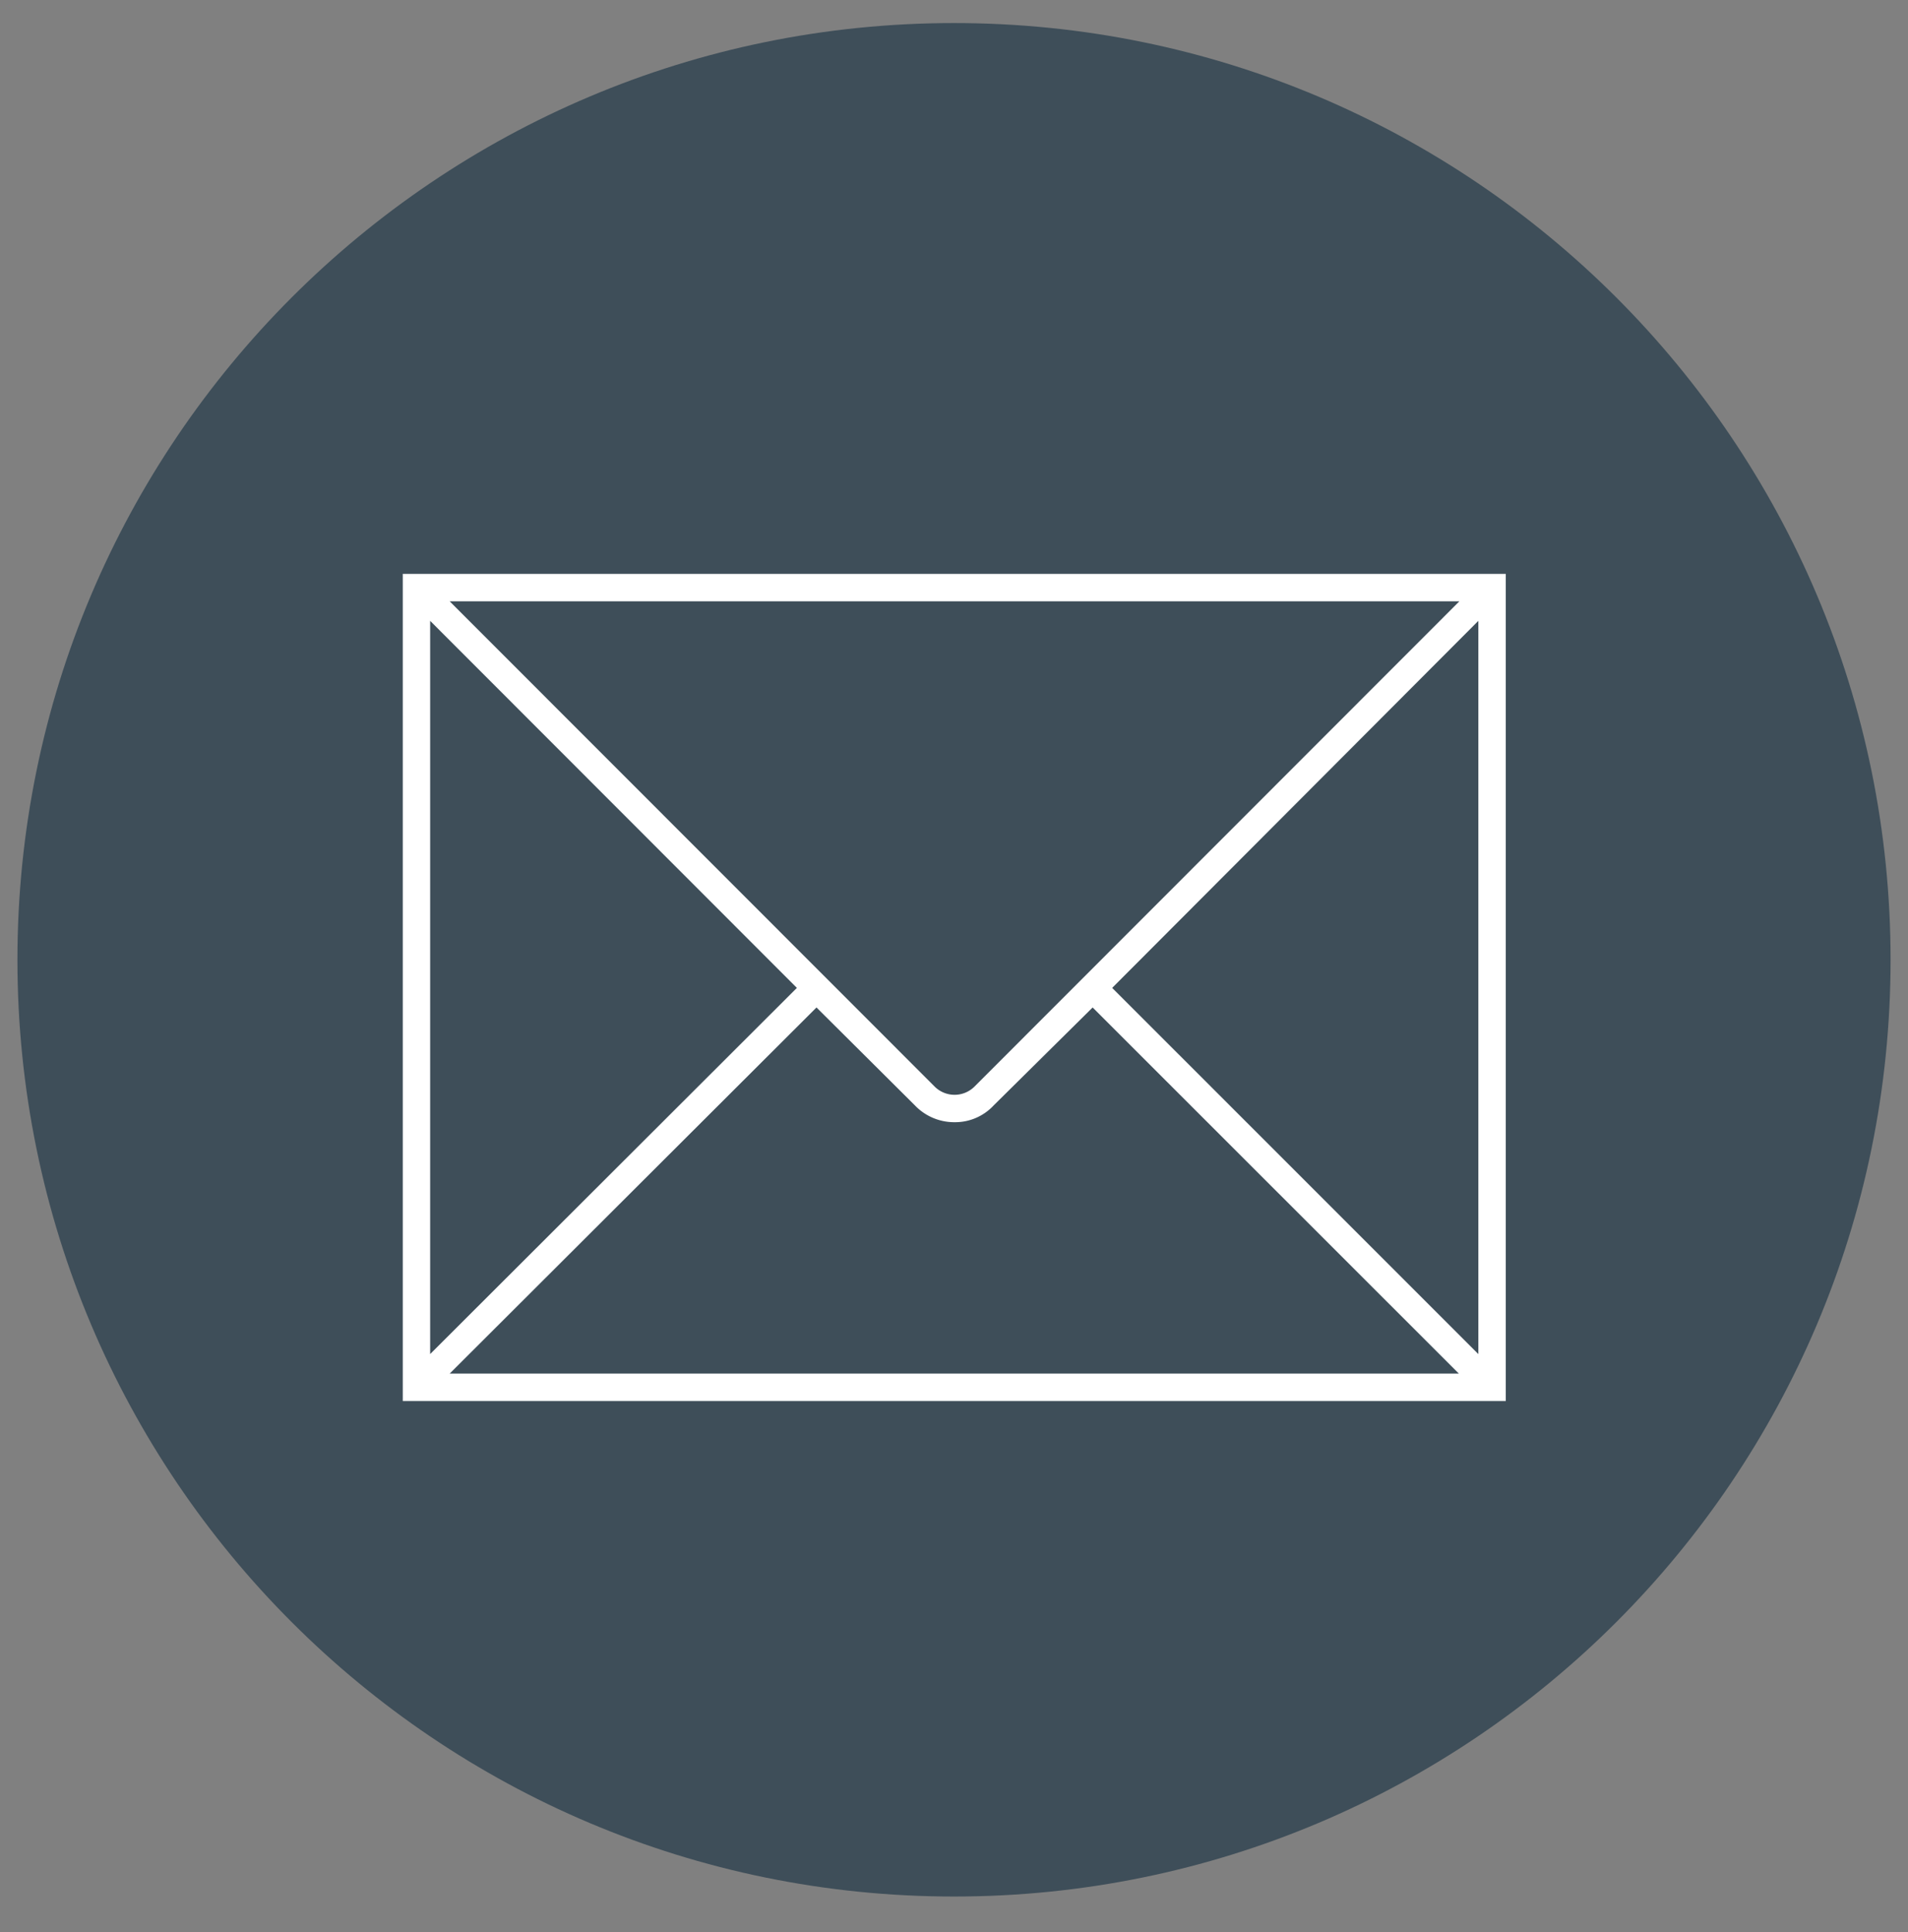 <svg id="Ebene_1" data-name="Ebene 1" xmlns="http://www.w3.org/2000/svg" xmlns:xlink="http://www.w3.org/1999/xlink" width="454.3" height="459.97" viewBox="0 0 454.3 459.97"><rect x="0" y="0" width="454.3" height="459.97" fill="#808080" stroke="none"/><defs><clipPath id="clip-path"><rect x="4.15" y="5.49" width="446" height="446" fill="none"/></clipPath></defs><title>cavok_Icons_Partner</title><g clip-path="url(#clip-path)"><path d="M227.15,451.49c123.17,0,223-99.85,223-223s-99.83-223-223-223-223,99.85-223,223,99.83,223,223,223" fill="#3e4e59"/><path d="M95.9,333.53H358.53V136.62H95.9ZM347.48,143.15,231.94,258.76a6.73,6.73,0,0,1-9.31,0L107.07,143.15ZM352,147.8V322.36l-87.19-87.18ZM347.36,327H107.07l87.34-87.16,23.43,23.31a12.94,12.94,0,0,0,9.45,4,12.51,12.51,0,0,0,9.31-4l23.56-23.31Zm-244.94-4.65V147.8l87.32,87.38Z" fill="#fff"/></g></svg>